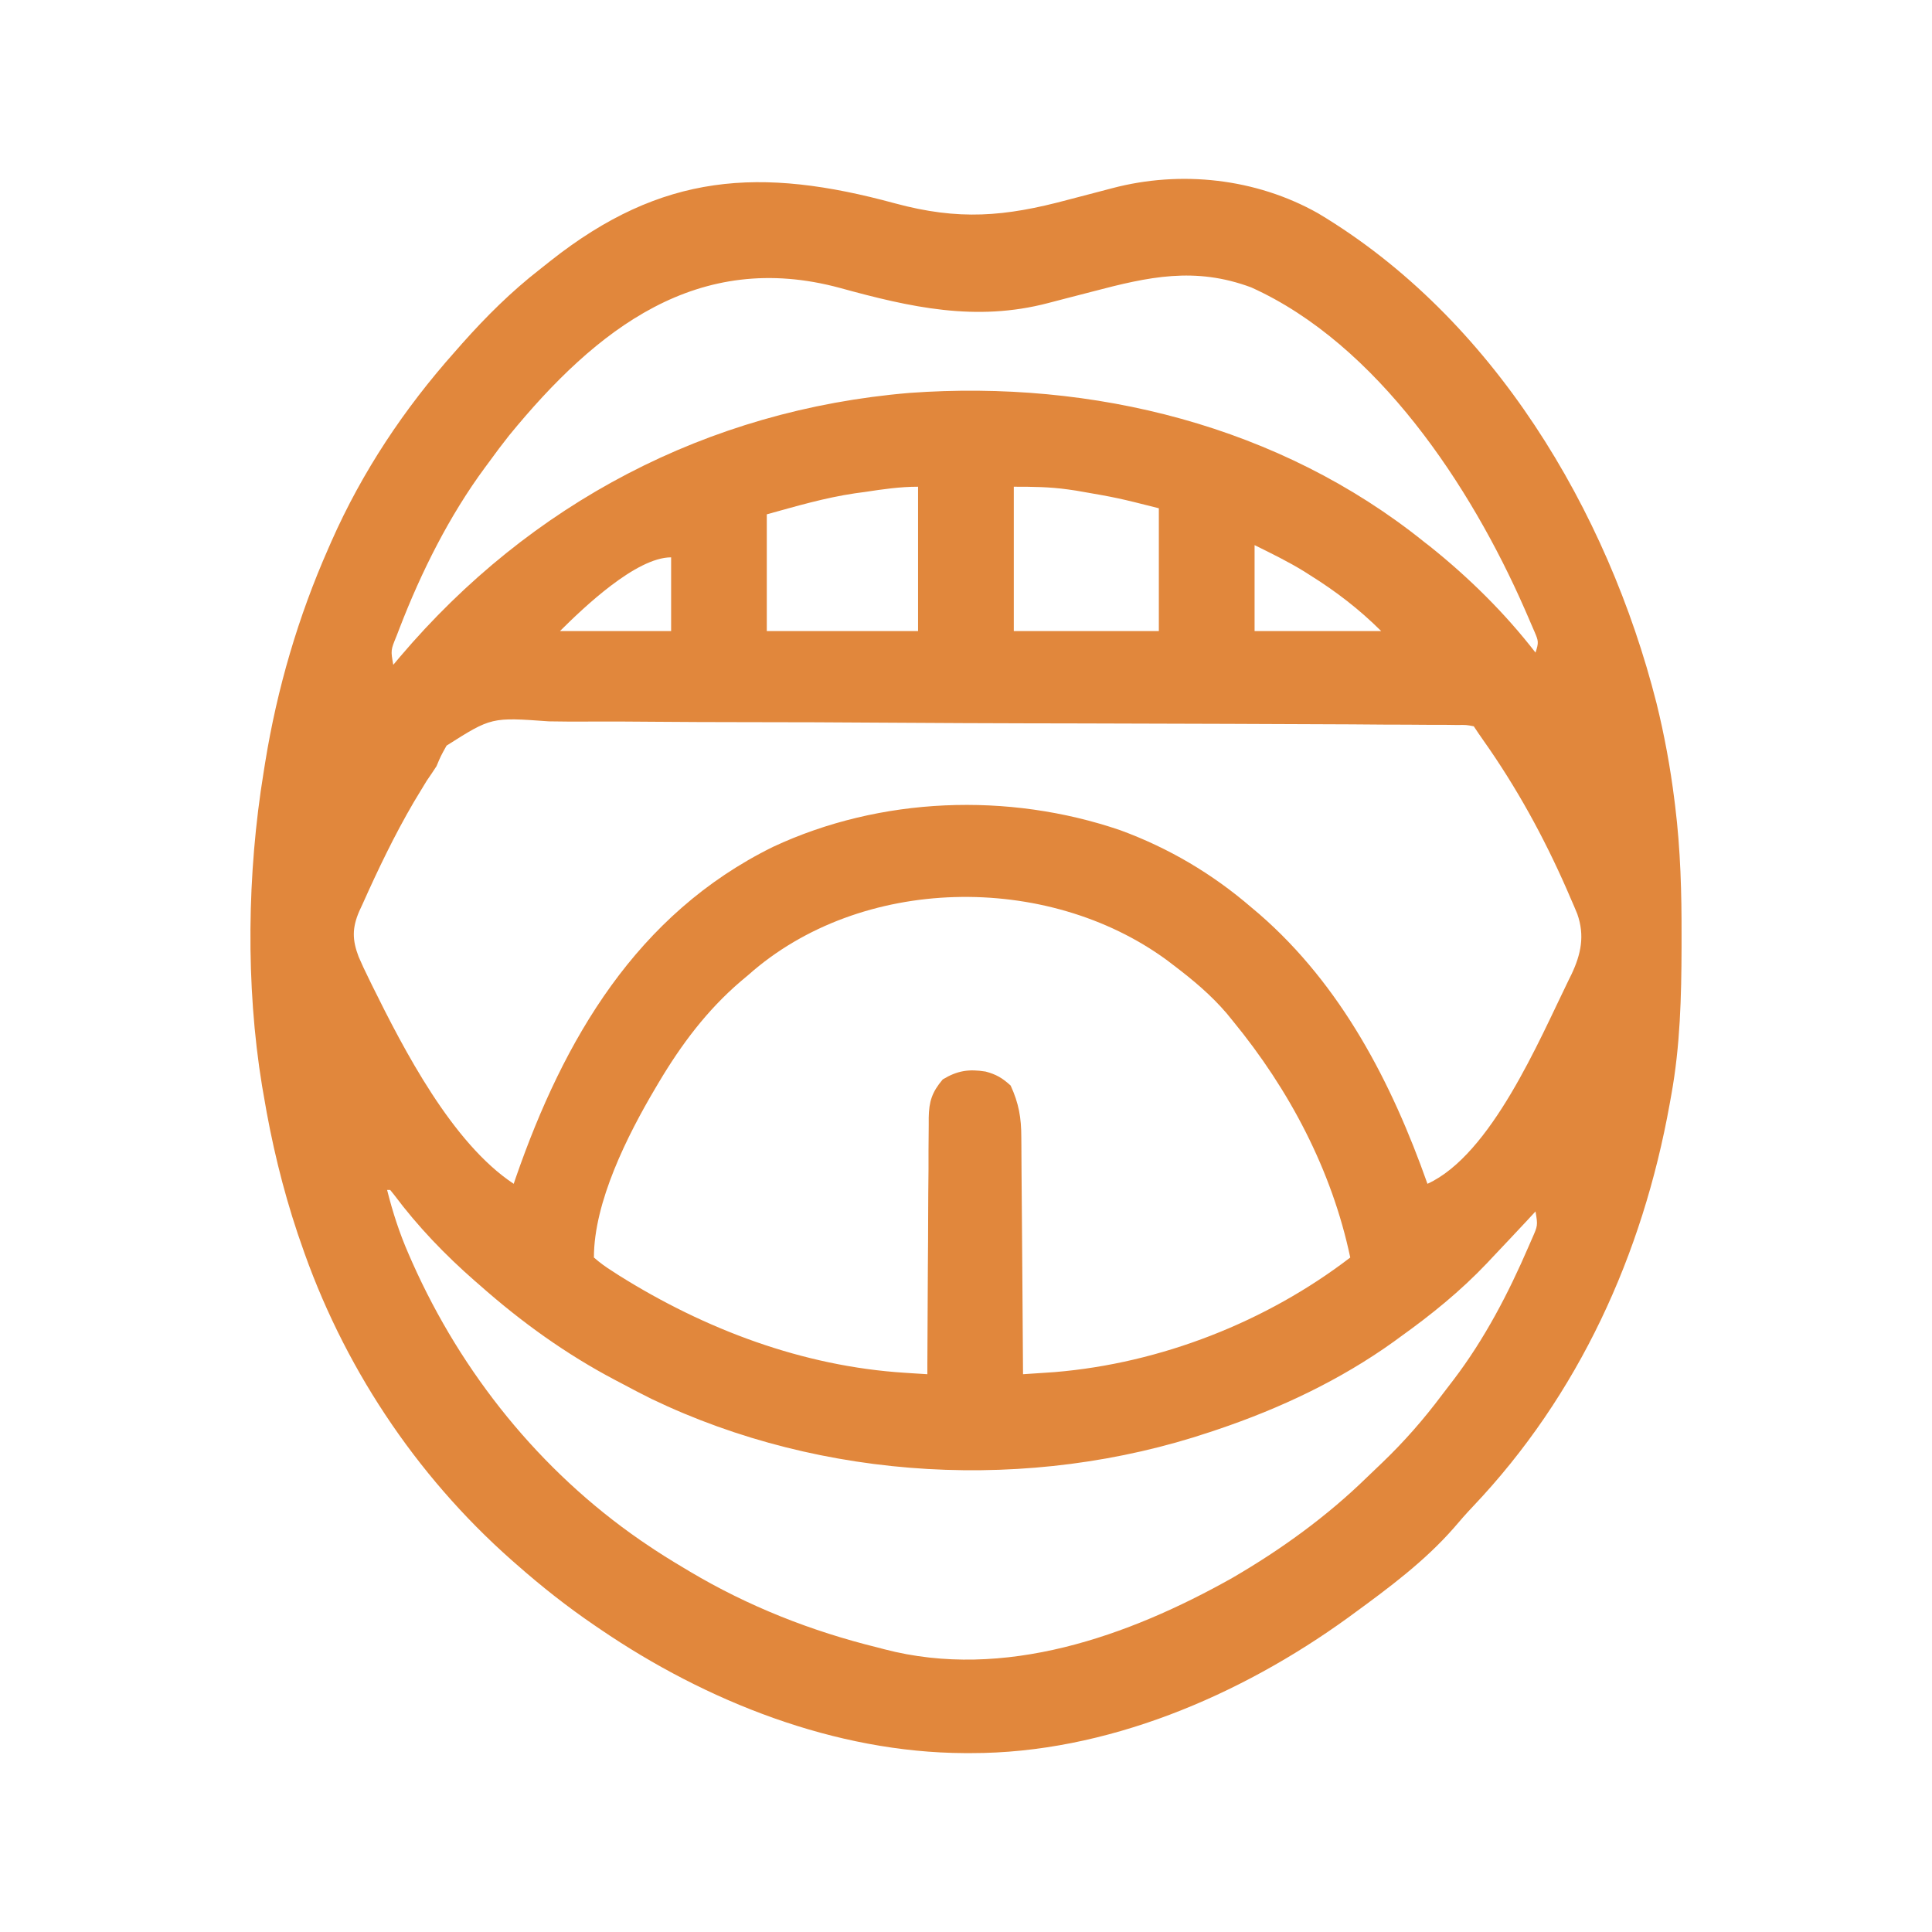 <?xml version="1.0" encoding="UTF-8"?> <svg xmlns="http://www.w3.org/2000/svg" width="27" height="27" viewBox="0 0 27 27" fill="none"><path d="M12.508 2.842C13.4 3.083 14.04 3.03 14.925 2.792C15.053 2.759 15.181 2.725 15.308 2.692C15.387 2.672 15.466 2.651 15.544 2.63C16.502 2.377 17.552 2.492 18.419 2.98C20.868 4.443 22.467 7.135 23.15 9.827C23.26 10.273 23.343 10.723 23.4 11.18C23.404 11.209 23.407 11.238 23.411 11.268C23.486 11.877 23.502 12.481 23.5 13.095C23.5 13.166 23.5 13.166 23.5 13.238C23.498 13.933 23.481 14.614 23.357 15.3C23.349 15.342 23.342 15.384 23.334 15.428C22.956 17.53 22.065 19.494 20.584 21.054C20.491 21.152 20.402 21.253 20.315 21.356C19.908 21.82 19.41 22.19 18.913 22.553C18.888 22.571 18.863 22.589 18.838 22.608C17.331 23.699 15.453 24.503 13.569 24.5C13.525 24.5 13.525 24.5 13.481 24.5C11.669 24.492 9.869 23.778 8.386 22.767C8.349 22.742 8.349 22.742 8.311 22.716C7.928 22.455 7.569 22.172 7.222 21.866C7.198 21.846 7.175 21.825 7.151 21.804C5.798 20.608 4.781 19.066 4.202 17.36C4.188 17.321 4.175 17.282 4.161 17.242C3.948 16.605 3.794 15.962 3.684 15.3C3.677 15.258 3.67 15.217 3.662 15.174C3.431 13.764 3.454 12.201 3.684 10.793C3.691 10.748 3.698 10.702 3.706 10.655C3.873 9.622 4.167 8.619 4.59 7.661C4.604 7.629 4.618 7.598 4.632 7.565C5.063 6.59 5.65 5.71 6.359 4.914C6.393 4.875 6.426 4.837 6.461 4.798C6.795 4.423 7.142 4.078 7.538 3.769C7.589 3.728 7.641 3.687 7.693 3.646C9.251 2.414 10.625 2.329 12.508 2.842ZM7.113 6.088C7.017 6.209 6.924 6.333 6.833 6.459C6.816 6.482 6.799 6.505 6.781 6.529C6.279 7.208 5.888 7.991 5.585 8.776C5.57 8.814 5.556 8.851 5.541 8.89C5.46 9.087 5.46 9.087 5.496 9.291C5.527 9.254 5.559 9.216 5.591 9.178C7.411 7.035 9.883 5.728 12.71 5.491C15.277 5.305 17.885 5.95 19.905 7.575C19.93 7.594 19.954 7.613 19.98 7.633C20.529 8.072 21.028 8.564 21.459 9.12C21.507 8.975 21.5 8.957 21.443 8.824C21.429 8.791 21.415 8.758 21.4 8.725C21.385 8.689 21.369 8.654 21.354 8.618C21.338 8.582 21.322 8.545 21.306 8.508C20.555 6.797 19.25 4.811 17.485 4.016C16.699 3.724 16.052 3.868 15.27 4.074C15.142 4.108 15.012 4.141 14.883 4.174C14.804 4.194 14.724 4.215 14.645 4.236C13.636 4.5 12.724 4.295 11.739 4.024C9.753 3.486 8.337 4.591 7.113 6.088ZM14.168 6.802C14.168 7.468 14.168 8.133 14.168 8.819C14.837 8.819 15.506 8.819 16.195 8.819C16.195 8.253 16.195 7.686 16.195 7.103C15.618 6.957 15.618 6.957 15.036 6.856C14.999 6.85 14.963 6.845 14.925 6.84C14.666 6.804 14.437 6.802 14.168 6.802ZM12.089 6.875C12.043 6.881 11.997 6.887 11.949 6.894C11.52 6.958 11.144 7.07 10.716 7.188C10.716 7.727 10.716 8.265 10.716 8.819C11.414 8.819 12.111 8.819 12.83 8.819C12.83 8.154 12.83 7.488 12.83 6.802C12.577 6.802 12.339 6.837 12.089 6.875ZM17.533 7.618C17.533 8.014 17.533 8.411 17.533 8.819C18.116 8.819 18.7 8.819 19.302 8.819C18.996 8.515 18.674 8.267 18.309 8.039C18.282 8.021 18.254 8.004 18.226 7.986C18 7.847 17.773 7.737 17.533 7.618ZM7.826 8.819C8.338 8.819 8.851 8.819 9.379 8.819C9.379 8.479 9.379 8.139 9.379 7.789C8.889 7.789 8.154 8.493 7.826 8.819ZM5.41 9.291C5.453 9.377 5.453 9.377 5.453 9.377L5.41 9.291ZM6.241 10.42C6.16 10.565 6.16 10.565 6.1 10.708C6.055 10.777 6.01 10.845 5.963 10.912C5.924 10.976 5.885 11.04 5.846 11.105C5.825 11.14 5.804 11.175 5.782 11.211C5.513 11.671 5.282 12.153 5.065 12.639C5.05 12.671 5.035 12.703 5.02 12.736C4.92 12.969 4.922 13.135 5.012 13.371C5.054 13.47 5.1 13.567 5.148 13.664C5.165 13.699 5.183 13.735 5.2 13.771C5.646 14.674 6.318 15.974 7.179 16.544C7.188 16.516 7.198 16.488 7.208 16.459C7.879 14.525 8.897 12.775 10.801 11.836C12.302 11.134 14.091 11.068 15.655 11.602C16.334 11.851 16.943 12.211 17.489 12.682C17.542 12.727 17.542 12.727 17.596 12.772C18.747 13.771 19.45 15.132 19.949 16.544C20.841 16.135 21.51 14.538 21.92 13.701C21.941 13.659 21.941 13.659 21.962 13.616C22.096 13.332 22.149 13.074 22.043 12.773C22.012 12.697 21.98 12.622 21.947 12.548C21.929 12.507 21.912 12.466 21.894 12.425C21.572 11.692 21.193 11.002 20.731 10.348C20.685 10.283 20.64 10.216 20.596 10.15C20.491 10.13 20.491 10.13 20.367 10.132C20.318 10.132 20.269 10.131 20.219 10.13C20.164 10.13 20.11 10.13 20.054 10.13C19.997 10.13 19.939 10.13 19.881 10.129C19.722 10.127 19.562 10.127 19.403 10.127C19.231 10.126 19.06 10.125 18.888 10.123C18.473 10.121 18.058 10.119 17.644 10.118C17.487 10.117 17.331 10.117 17.175 10.116C16.487 10.114 15.798 10.111 15.11 10.11C14.941 10.11 14.773 10.11 14.604 10.109C14.562 10.109 14.52 10.109 14.477 10.109C13.799 10.108 13.12 10.104 12.442 10.1C11.745 10.095 11.049 10.092 10.352 10.092C9.961 10.092 9.57 10.09 9.179 10.087C8.846 10.084 8.513 10.082 8.18 10.084C8.01 10.085 7.84 10.084 7.67 10.081C6.867 10.023 6.867 10.023 6.241 10.42ZM10.457 13.626C10.422 13.655 10.387 13.685 10.351 13.715C9.879 14.119 9.521 14.598 9.206 15.128C9.19 15.155 9.174 15.181 9.158 15.209C8.768 15.868 8.3 16.798 8.3 17.574C8.386 17.649 8.466 17.707 8.562 17.767C8.59 17.786 8.619 17.804 8.648 17.823C9.852 18.578 11.219 19.095 12.648 19.185C12.693 19.188 12.693 19.188 12.739 19.191C12.813 19.196 12.886 19.201 12.96 19.205C12.96 19.157 12.96 19.11 12.96 19.06C12.962 18.609 12.964 18.159 12.967 17.708C12.969 17.476 12.971 17.244 12.971 17.012C12.972 16.788 12.973 16.565 12.976 16.341C12.976 16.256 12.976 16.171 12.976 16.085C12.977 15.966 12.978 15.846 12.979 15.726C12.979 15.674 12.979 15.674 12.979 15.62C12.983 15.394 13.024 15.263 13.175 15.085C13.38 14.961 13.541 14.938 13.773 14.975C13.922 15.014 14.011 15.067 14.124 15.171C14.238 15.419 14.273 15.622 14.273 15.892C14.273 15.946 14.273 15.946 14.274 16.001C14.275 16.119 14.275 16.237 14.276 16.355C14.277 16.437 14.277 16.52 14.278 16.602C14.28 16.818 14.282 17.033 14.283 17.249C14.284 17.469 14.286 17.689 14.288 17.91C14.292 18.342 14.295 18.773 14.297 19.205C14.392 19.199 14.487 19.192 14.582 19.186C14.635 19.183 14.688 19.179 14.743 19.175C16.221 19.052 17.697 18.474 18.87 17.574C18.613 16.354 18.019 15.23 17.231 14.27C17.202 14.235 17.173 14.199 17.144 14.163C16.926 13.908 16.678 13.7 16.411 13.497C16.376 13.471 16.342 13.444 16.306 13.417C14.627 12.188 12.028 12.229 10.457 13.626ZM5.41 16.63C5.488 16.941 5.583 17.235 5.712 17.529C5.728 17.567 5.745 17.606 5.763 17.645C6.452 19.192 7.547 20.555 8.947 21.523C8.973 21.54 8.999 21.558 9.025 21.576C9.197 21.694 9.373 21.803 9.551 21.909C9.579 21.926 9.607 21.943 9.636 21.96C10.459 22.45 11.34 22.797 12.269 23.025C12.298 23.032 12.326 23.04 12.356 23.048C14.033 23.487 15.77 22.868 17.221 22.052C17.901 21.657 18.544 21.192 19.106 20.643C19.175 20.576 19.244 20.51 19.314 20.444C19.623 20.148 19.896 19.836 20.152 19.494C20.205 19.423 20.26 19.352 20.315 19.281C20.748 18.712 21.082 18.071 21.364 17.416C21.387 17.365 21.387 17.365 21.409 17.313C21.492 17.126 21.492 17.126 21.459 16.93C21.403 16.991 21.403 16.991 21.346 17.052C21.183 17.227 21.019 17.401 20.855 17.574C20.831 17.599 20.807 17.625 20.783 17.651C20.409 18.045 20.002 18.374 19.56 18.69C19.534 18.709 19.508 18.728 19.481 18.748C18.73 19.287 17.889 19.683 17.015 19.978C16.98 19.989 16.946 20.001 16.91 20.013C14.395 20.856 11.5 20.701 9.105 19.55C8.965 19.481 8.827 19.408 8.688 19.334C8.661 19.319 8.633 19.305 8.604 19.29C7.912 18.926 7.288 18.477 6.704 17.96C6.682 17.941 6.66 17.922 6.637 17.902C6.219 17.536 5.841 17.143 5.508 16.698C5.49 16.676 5.472 16.653 5.453 16.63C5.439 16.63 5.424 16.63 5.41 16.63ZM21.502 16.845C21.545 16.93 21.545 16.93 21.545 16.93L21.502 16.845Z" fill="#E1873C"></path></svg> 